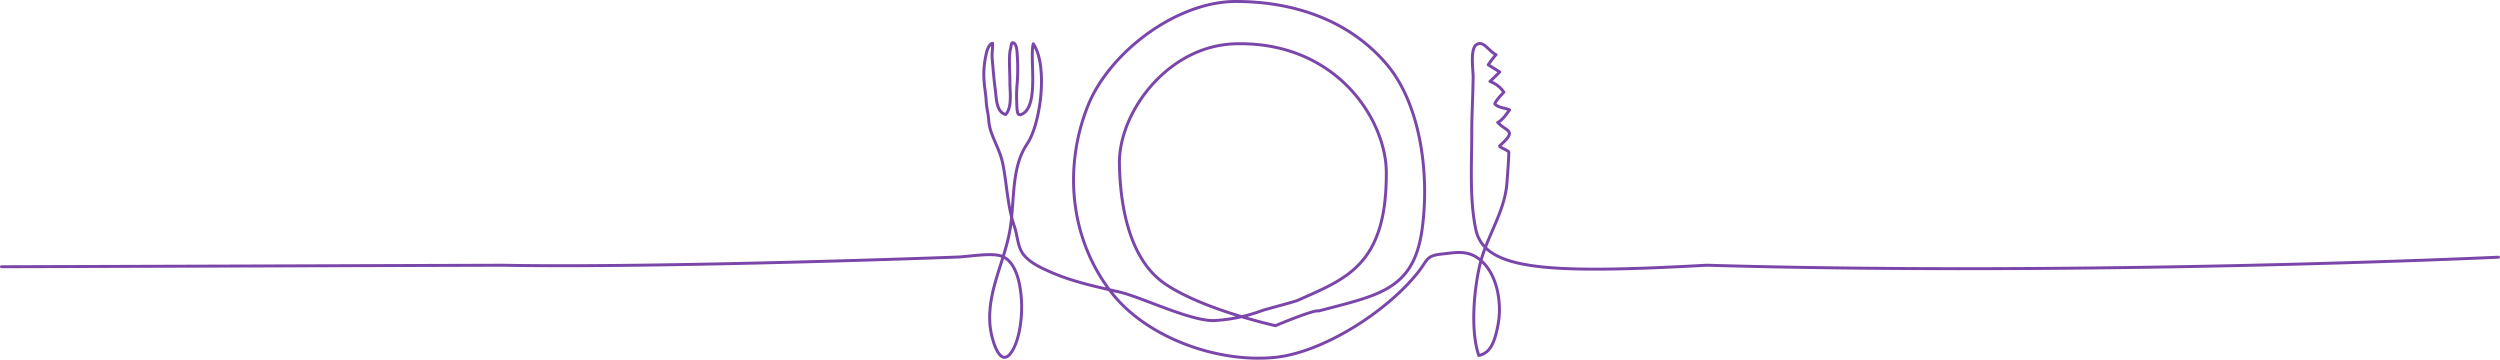 <svg xmlns="http://www.w3.org/2000/svg" width="841.223" height="121.057" viewBox="0 0 841.223 121.057"><g transform="translate(-3.285 0.5)"><path d="M-106.529,349.306c.952,0,166.5-.507,168.46-.51,53.716.982,153.481-2.748,153.868-2.778,4.968-.379,11.149-1.413,14.262-.244,5.107,1.918,6.313,9.99,6.613,14.69.32,5.01-.387,12.321-2.851,16.749-4.232,7.6-7.258-3.665-7.685-7.869-1.12-11.02,4.283-20.526,6.441-31.168,2.034-10.032.267-21.739,6.023-30.223,4.537-6.689,7.1-26.322,2.055-33.662-1.336,5.134,2.3,21.849-4.382,23.9a1.925,1.925,0,0,0-.571-.171c-.621-.517-.578-3.439-.628-4.456a43.487,43.487,0,0,1,.057-4.675,66.255,66.255,0,0,0,.171-10.178c-.1-1.112-.052-3.754-1.026-4.541s-.983.439-1.166,1.252a15.343,15.343,0,0,0-.406,2.428c-.185,3.195.089,6.39.089,9.57,0,3.086.81,8.22-1.432,10.664-3.18-.8-3.095-5.5-3.481-8.278-.478-3.44-.739-7.036-1.046-10.495-.168-1.9.215-3.267.122-5.195-1.4.259-2.053,3.028-2.265,4.165a32.916,32.916,0,0,0-.685,5.762c0,4.279.613,6.2.8,9.528a28.6,28.6,0,0,0,.516,3.806,24.274,24.274,0,0,1,.339,2.706c.4,5.132,3.574,8.887,4.742,14.6,1.36,6.658,1.583,14.482,3.887,21,1.02,2.886,1.062,6.813,2.931,9.33,2.243,3.019,6.286,4.764,9.5,6.176,7.138,3.14,15.053,4.824,22.922,6.616,7.411,1.687,24.753,10.276,32.457,9.576a54.55,54.55,0,0,0,15.229-3.206c1.455-.583,10.994-2.964,12.423-3.607,16.03-7.214,29.845-11.7,29.693-42.976,0-17.491-16.59-44.112-50.654-43.31-22.851.538-39.443,23.1-39.148,40.4.219,12.836,2.829,31.759,15.249,40.3,12.824,8.817,37.262,14.148,37.262,14.148s13.075-5.519,14.559-4.952c19.978-5.282,31.79-6.995,34.711-27.008,2.644-18.115-.132-42.265-11.977-56.143-12.571-14.729-31.161-20.978-50.654-20.982-19.9,0-42.557,17.068-49.766,35.122-8,20.04-6.476,44.2,7.9,62.757,11.863,15.316,35.952,23.883,55.227,21.857,15.973-1.679,37.5-15.321,48.044-28.7,3.24-4.113,2.547-5.489,7.97-6.06,4-.421,7.8-1.258,11.41.938,7.159,4.358,8.979,15.458,7.4,23.174-.893,4.374-2.024,9.171-6.412,10.018-2.864-8.37-1.636-21.906.332-30.357,2.23-9.572,8.4-17.818,9.129-27.682.252-3.409.546-6.839.648-10.264.022-.755-3.6-1.76-3.035-2.266,5.933-5.349,2.442-4.536-.706-7.834,1.548-.718,2.968-2.873,4-4.209-1.828-.812-3.448-.595-4.9-1.913-.48-.435,2.611-3.73,2.975-4.053a9.65,9.65,0,0,0-4.688-3.621c1.122-1.048,2.2-2.094,3.284-3.191-1.288-.817-2.546-1.6-3.854-2.4a29.14,29.14,0,0,1,2.619-3.411c-2.508-1.169-4.22-5-6.631-3.345-2.146,1.471-1.063,8.594-1.08,10.764-.047,6.252-.456,12.4-.456,18.658,0,10.343-.792,22.513,1.346,32.674,2.906,13.81,23.6,15.076,77.725,12.094,128.637,3.738,266.391-2.7,266.391-2.7" transform="translate(110.316 -260.049)" fill="none" stroke="#7b46a9" stroke-linecap="round" stroke-linejoin="round" stroke-width="1"/></g></svg>
